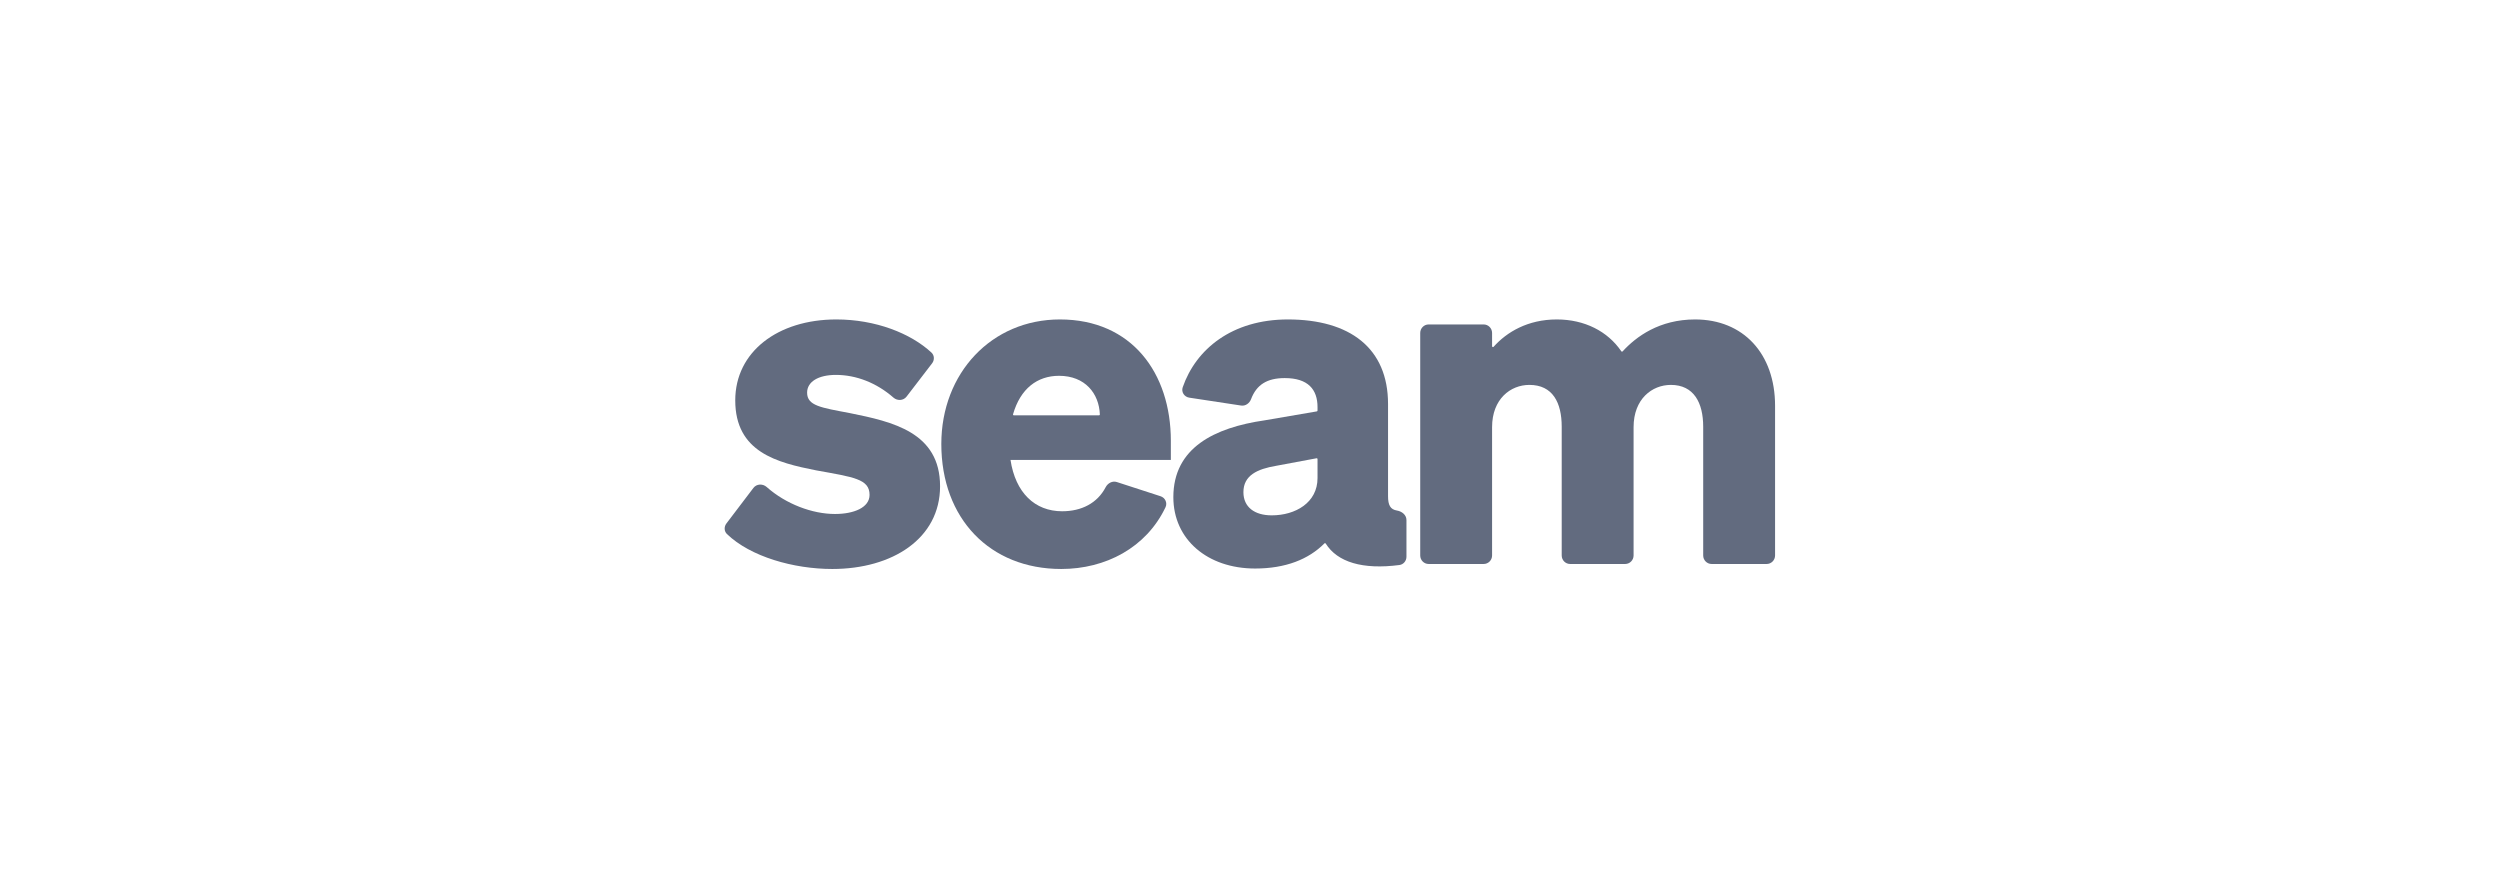 <svg width="180" height="64" viewBox="0 0 180 64" fill="none" xmlns="http://www.w3.org/2000/svg">
    <rect width="180" height="64" rx="6" />
    <path d="M52.3 37.692C52.125 37.922 52.132 38.248 52.339 38.449C54.031 40.083 57.146 40.967 59.923 40.967C64.257 40.967 67.685 38.775 67.685 35.011C67.685 31.116 64.257 30.364 61.184 29.742C59.115 29.349 58.112 29.218 58.112 28.269C58.112 27.484 58.921 26.993 60.182 26.993C61.651 26.993 63.119 27.567 64.329 28.628C64.61 28.874 65.044 28.853 65.271 28.557L67.112 26.158C67.293 25.922 67.282 25.586 67.064 25.384C65.571 23.999 63.043 23 60.214 23C56.01 23 52.938 25.324 52.938 28.826C52.938 32.556 55.945 33.309 58.759 33.865C61.475 34.356 62.608 34.487 62.608 35.633C62.608 36.549 61.475 37.007 60.117 37.007C58.488 37.007 56.582 36.292 55.2 35.064C54.917 34.812 54.473 34.83 54.244 35.133L52.3 37.692Z" fill="#626B7F" />
    <path d="M76.41 40.967C79.596 40.967 82.525 39.441 83.916 36.524C84.068 36.206 83.892 35.836 83.56 35.729L80.413 34.707C80.095 34.603 79.76 34.784 79.605 35.083C79.011 36.221 77.877 36.811 76.475 36.811C74.502 36.811 73.112 35.469 72.756 33.113H84.301V31.738C84.301 26.862 81.488 23 76.313 23C71.397 23 67.775 26.862 67.775 31.967C67.775 37.334 71.268 40.967 76.41 40.967ZM76.249 27.058C78.131 27.058 79.132 28.332 79.19 29.843C79.191 29.877 79.164 29.905 79.13 29.905H72.997C72.957 29.905 72.928 29.866 72.939 29.827C73.469 27.981 74.686 27.058 76.249 27.058Z" fill="#626B7F" />
    <path d="M90.366 40.934C92.562 40.934 94.225 40.269 95.356 39.126C95.384 39.097 95.431 39.103 95.453 39.137C96.294 40.475 98.104 41.025 100.755 40.682C101.049 40.644 101.265 40.386 101.265 40.086V37.443C101.265 37.073 100.939 36.817 100.578 36.758C100.107 36.682 99.939 36.368 99.939 35.731V29.087C99.939 25.062 97.19 23 92.727 23C88.704 23 86.103 25.143 85.155 27.885C85.037 28.227 85.271 28.577 85.624 28.631L89.36 29.199C89.672 29.247 89.962 29.04 90.075 28.741C90.466 27.707 91.22 27.222 92.501 27.222C94.183 27.222 94.862 28.04 94.862 29.316V29.559C94.862 29.589 94.84 29.615 94.811 29.62L91.046 30.265C87.456 30.789 84.481 32.229 84.481 35.796C84.481 38.84 86.938 40.934 90.366 40.934ZM94.862 34.422C94.862 36.189 93.277 37.105 91.563 37.105C90.334 37.105 89.526 36.516 89.526 35.436C89.526 34.225 90.528 33.767 91.886 33.538L94.79 32.995C94.827 32.988 94.862 33.017 94.862 33.056V34.422Z" fill="#626B7F" />
    <path d="M107.43 30.756C107.43 28.727 108.756 27.713 110.115 27.713C111.796 27.713 112.443 28.989 112.443 30.724V39.994C112.443 40.333 112.715 40.607 113.049 40.607H117.011C117.346 40.607 117.618 40.333 117.618 39.994V30.756C117.618 28.727 118.944 27.713 120.302 27.713C121.951 27.713 122.63 28.989 122.63 30.724V39.994C122.63 40.333 122.902 40.607 123.237 40.607H127.198C127.533 40.607 127.805 40.333 127.805 39.994V29.218C127.805 25.454 125.509 23 122.048 23C119.475 23 117.807 24.232 116.829 25.299C116.802 25.328 116.755 25.324 116.733 25.291C115.757 23.858 114.095 23 112.087 23C110.002 23 108.486 23.909 107.539 24.97C107.501 25.012 107.43 24.985 107.43 24.928V23.974C107.43 23.635 107.159 23.36 106.824 23.36H102.862C102.527 23.36 102.256 23.635 102.256 23.974V39.994C102.256 40.333 102.527 40.607 102.862 40.607H106.824C107.159 40.607 107.43 40.333 107.43 39.994V30.756Z" fill="#626B7F" />
</svg>
